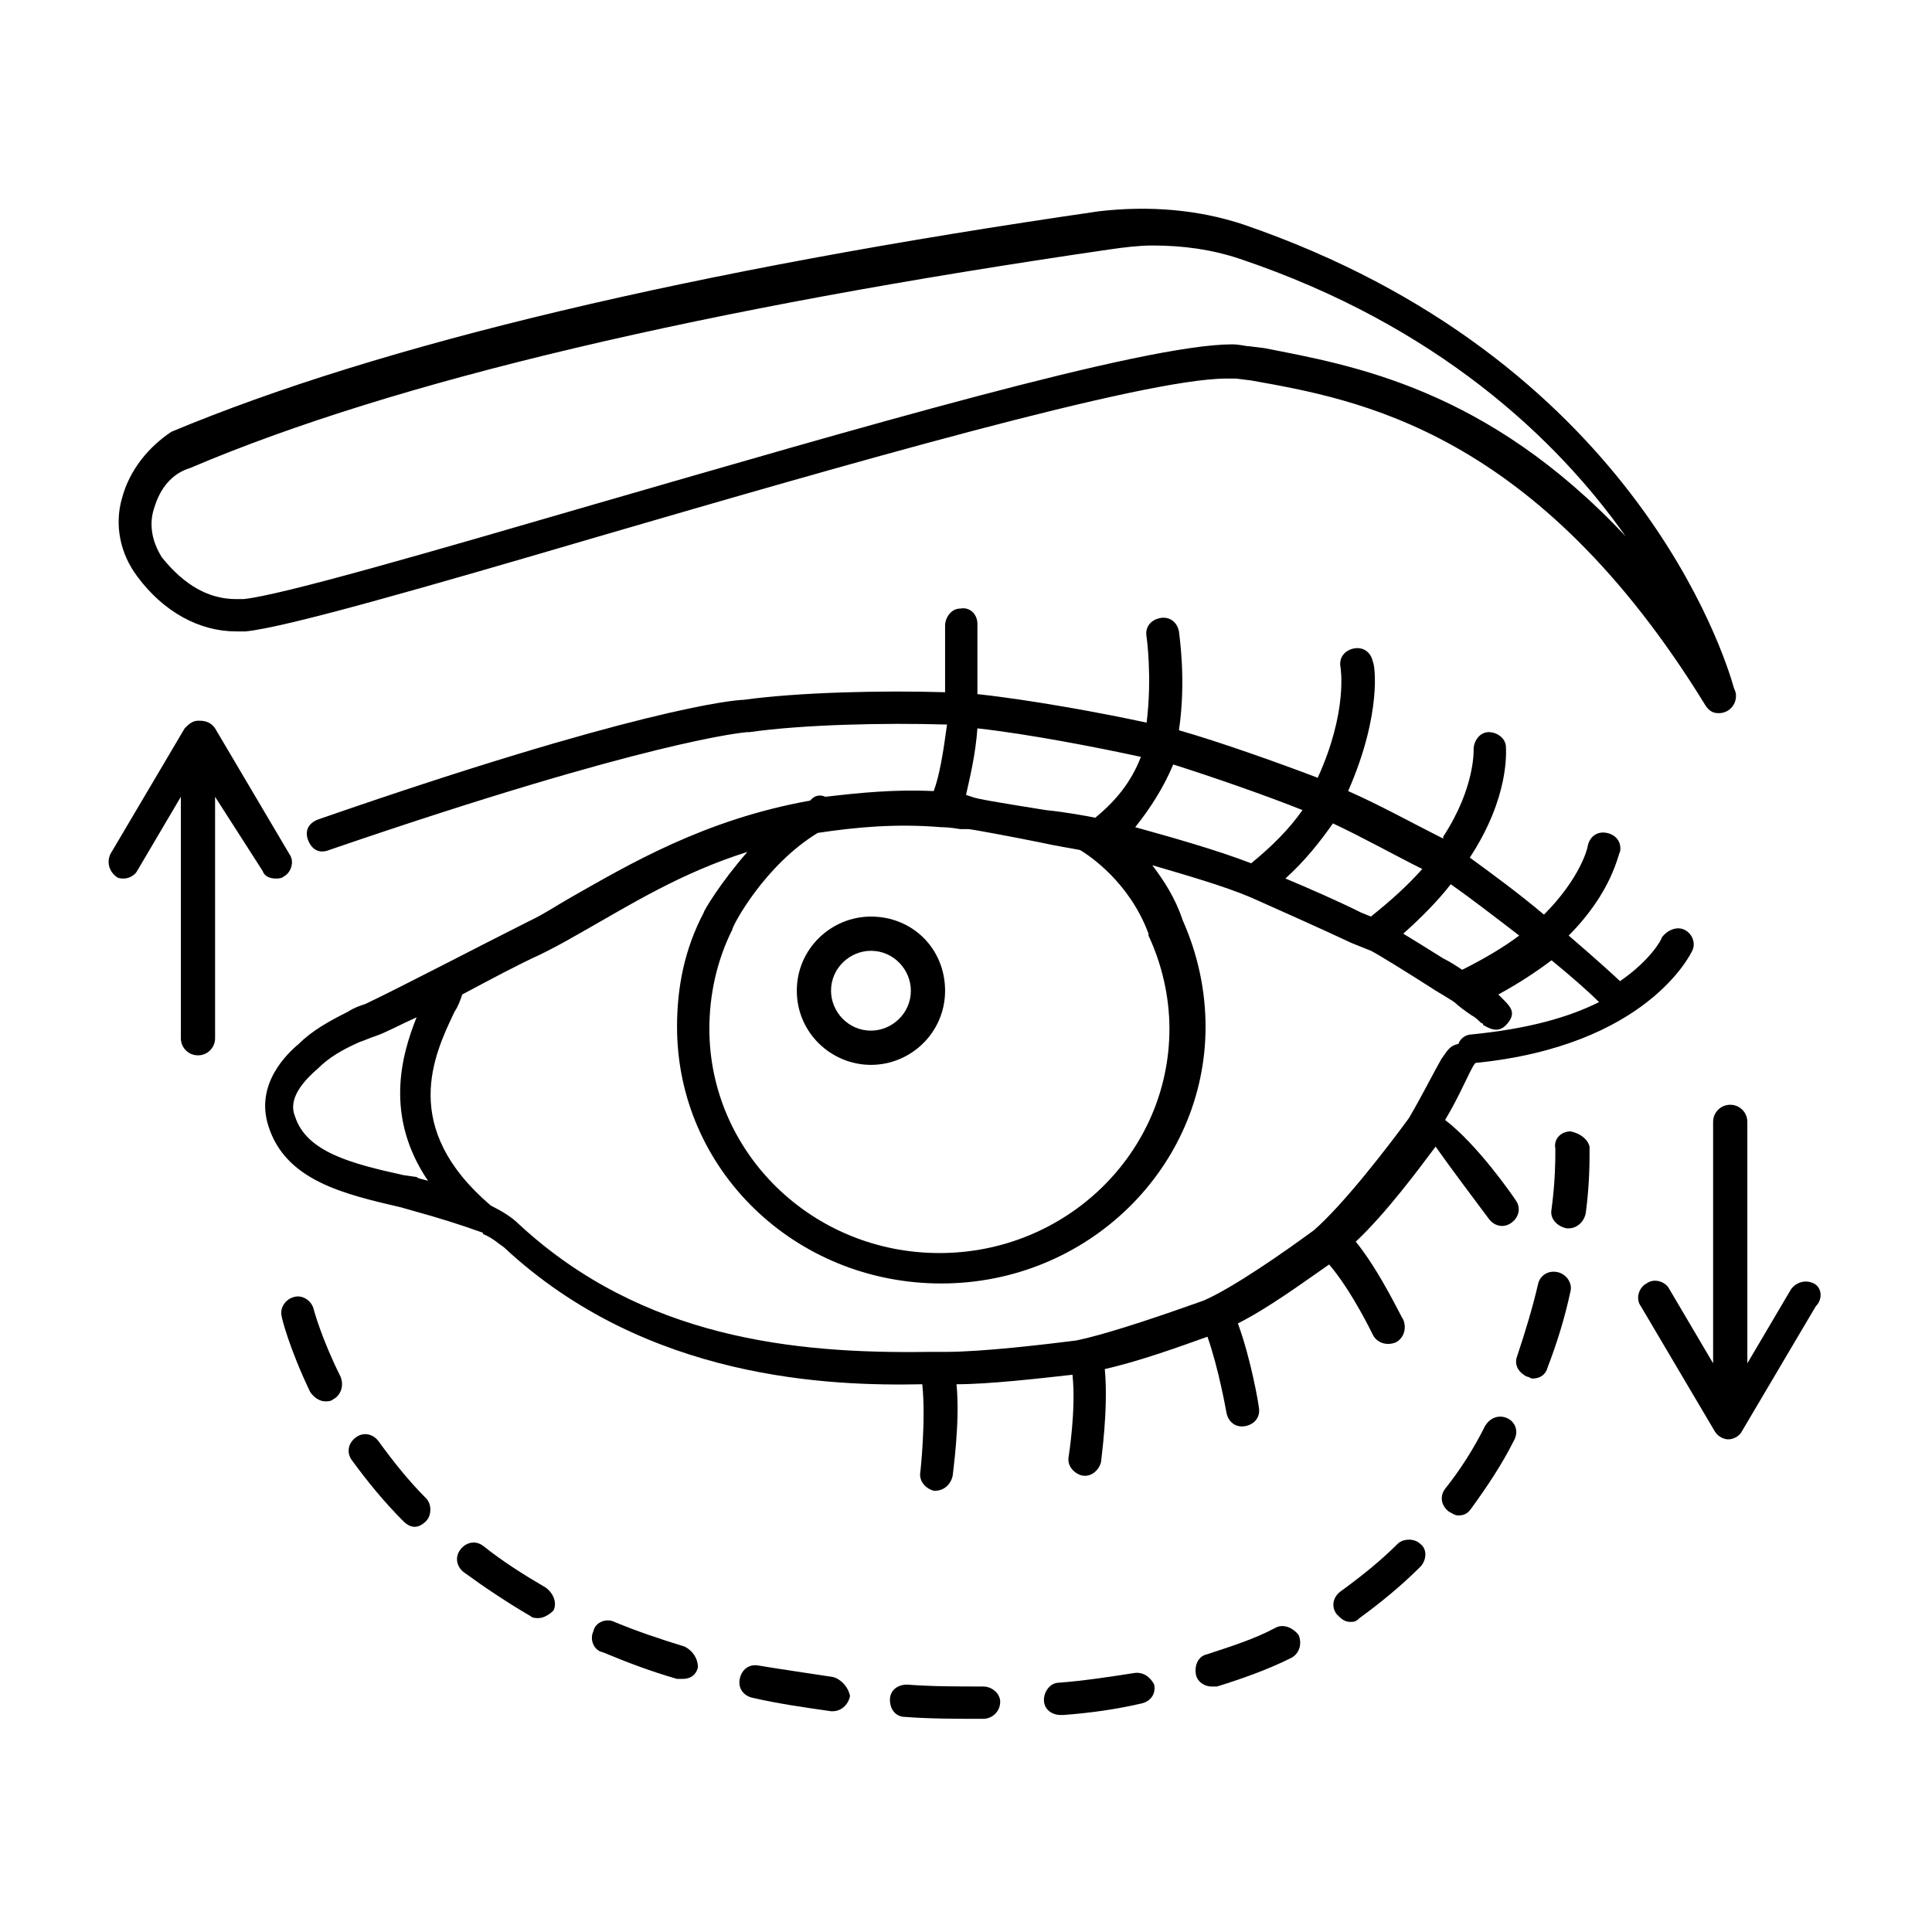 <?xml version="1.0" encoding="UTF-8"?>
<!-- Uploaded to: ICON Repo, www.iconrepo.com, Generator: ICON Repo Mixer Tools -->
<svg fill="#000000" width="800px" height="800px" version="1.1" viewBox="144 144 512 512" xmlns="http://www.w3.org/2000/svg">
 <g>
  <path d="m206.54 311.33h2.519c10.578-1.008 47.359-11.586 93.707-25.191 63.984-18.641 144.09-41.816 166.26-41.816h2.519l4.031 0.504c28.215 5.039 75.57 13.098 120.41 86.152 1.008 1.512 2.016 2.016 3.527 2.016 2.519 0 4.535-2.016 4.535-4.535 0-0.504 0-1.008-0.504-2.016-2.519-9.07-27.207-87.664-129.98-122.93-12.09-4.031-25.191-5.039-38.289-3.527-107.82 15.617-190.44 35.266-245.86 58.441-6.047 4.031-11.082 10.078-13.098 17.637-2.016 7.055-0.504 14.609 4.031 20.656 7.051 9.57 16.625 14.609 26.195 14.609zm-21.664-32.746c1.512-5.039 4.535-9.07 9.574-10.578 54.41-23.176 136.53-42.32 243.84-57.938 3.527-0.504 7.559-1.008 11.082-1.008 8.062 0 15.617 1.008 23.176 3.527 52.395 17.633 84.137 47.863 102.27 73.555-36.777-39.297-72.547-45.344-95.723-49.879l-4.031-0.504c-1.008 0-2.519-0.504-4.535-0.504-23.68 0-100.76 22.672-168.78 42.32-43.324 12.594-83.125 24.18-93.203 25.188h-2.016c-7.055 0-13.602-3.527-19.648-11.082-2.519-4.031-3.527-8.566-2.016-13.098z"/>
  <path d="m217.12 376.82c0.504 0 1.512 0 2.016-0.504 2.016-1.008 3.023-4.031 1.512-6.047l-19.648-33.25c-1.008-1.512-2.519-2.016-4.031-2.016h-0.504c-1.512 0-2.519 1.008-3.527 2.016l-19.648 33.25c-1.008 2.016-0.504 4.535 1.512 6.047 0.504 0.504 1.512 0.504 2.016 0.504 1.512 0 3.023-1.008 3.527-2.016l11.586-19.648v63.984c0 2.519 2.016 4.535 4.535 4.535 2.519 0 4.535-2.016 4.535-4.535l-0.004-63.984 12.598 19.648c0.504 1.512 2.016 2.016 3.527 2.016z"/>
  <path d="m624.7 484.13c-2.016-1.008-4.535-0.504-6.047 1.512l-11.586 19.648-0.004-63.98c0-2.519-2.016-4.535-4.535-4.535-2.519 0-4.535 2.016-4.535 4.535v63.984l-11.586-19.652c-1.008-2.016-4.031-3.023-6.047-1.512-2.016 1.008-3.023 4.031-1.512 6.047l19.648 33.25c1.008 1.512 2.519 2.016 3.527 2.016 1.512 0 3.023-1.008 3.527-2.016l19.648-33.25c2.016-2.016 1.512-5.039-0.5-6.047z"/>
  <path d="m364.73 588.42c-6.551-1.008-13.602-2.016-19.648-3.023-2.519-0.504-4.535 1.008-5.039 3.527-0.504 2.519 1.008 4.535 3.527 5.039 6.551 1.512 13.602 2.519 20.656 3.527h0.504c2.016 0 4.031-1.512 4.535-4.031-0.504-2.519-2.519-4.535-4.535-5.039z"/>
  <path d="m227.19 491.19c-0.504-2.519-3.023-4.031-5.039-3.527-2.519 0.504-4.031 3.023-3.527 5.039 0 0.504 2.016 8.566 7.559 20.152 1.008 1.512 2.519 2.519 4.031 2.519 0.504 0 1.512 0 2.016-0.504 2.016-1.008 3.023-3.527 2.016-6.047-5.039-10.074-7.055-17.633-7.055-17.633z"/>
  <path d="m325.43 580.36c-6.551-2.016-12.594-4.031-18.641-6.551-2.016-1.008-5.039 0-5.543 2.519-1.008 2.016 0 5.039 2.519 5.543 6.047 2.519 12.594 5.039 19.648 7.055h1.512c2.016 0 3.527-1.008 4.031-3.023 0-2.519-1.512-4.535-3.527-5.543z"/>
  <path d="m244.32 525.95c-1.512-2.016-4.031-2.519-6.047-1.008-2.016 1.512-2.519 4.031-1.008 6.047 4.031 5.543 8.566 11.082 13.602 16.121 1.008 1.008 2.016 1.512 3.023 1.512s2.016-0.504 3.023-1.512c1.512-1.512 1.512-4.535 0-6.047-4.531-4.531-8.562-9.57-12.594-15.113z"/>
  <path d="m288.66 564.75c-6.047-3.527-11.586-7.055-16.625-11.082-2.016-1.512-4.535-1.008-6.047 1.008s-1.008 4.535 1.008 6.047c5.543 4.031 11.586 8.062 17.633 11.586 0.504 0.504 1.512 0.504 2.016 0.504 1.512 0 3.023-1.008 4.031-2.016 1.008-2.019 0-4.539-2.016-6.047z"/>
  <path d="m444.33 587.41c-6.551 1.008-13.098 2.016-19.648 2.519-2.519 0-4.031 2.519-4.031 4.535 0 2.519 2.016 4.031 4.535 4.031h0.504c7.055-0.504 14.105-1.512 20.656-3.023 2.519-0.504 4.031-2.519 3.527-5.039-1.008-2.016-3.023-3.527-5.543-3.023z"/>
  <path d="m543.59 519.91c-2.016-1.008-4.535-0.504-6.047 2.016-3.023 6.047-6.551 11.586-10.578 16.625-1.512 2.016-1.008 4.535 1.008 6.047 1.008 0.504 1.512 1.008 2.519 1.008 1.512 0 2.519-0.504 3.527-2.016 4.031-5.543 8.062-11.586 11.082-17.633 1.508-2.519 0.5-5.039-1.512-6.047z"/>
  <path d="m514.36 553.16c-4.535 4.535-9.574 8.566-15.113 12.594-2.016 1.512-2.519 4.031-1.008 6.047 1.008 1.008 2.016 2.016 3.527 2.016 1.008 0 1.512 0 2.519-1.008 5.543-4.031 11.082-8.566 16.121-13.602 1.512-1.512 2.016-4.535 0-6.047-1.512-1.512-4.535-1.512-6.047 0z"/>
  <path d="m404.53 590.94c-7.055 0-13.602 0-20.152-0.504-2.519 0-4.535 1.512-4.535 4.031s1.512 4.535 4.031 4.535c6.551 0.504 13.602 0.504 20.656 0.504 2.519 0 4.535-2.016 4.535-4.535 0-2.016-2.016-4.031-4.535-4.031z"/>
  <path d="m560.21 443.83c-2.519 0-4.535 2.016-4.031 4.535v1.008c0 2.016 0 7.559-1.008 15.113-0.504 2.519 1.512 4.535 4.031 5.039h0.504c2.016 0 4.031-1.512 4.535-4.031 1.008-7.559 1.008-13.602 1.008-16.121v-1.512c-0.504-2.016-2.519-3.527-5.039-4.031z"/>
  <path d="m482.12 575.32c-5.543 3.023-12.09 5.039-18.137 7.055-2.519 0.504-3.527 3.023-3.023 5.543 0.504 2.016 2.519 3.023 4.031 3.023h1.512c6.551-2.016 13.602-4.535 19.648-7.559 2.016-1.008 3.023-3.527 2.016-6.047-1.516-2.016-4.035-3.023-6.047-2.016z"/>
  <path d="m556.68 481.11c-2.519-0.504-4.535 1.008-5.039 3.023-1.512 6.551-3.527 13.098-5.543 19.145-1.008 2.519 0.504 4.535 2.519 5.543 0.504 0 1.008 0.504 1.512 0.504 2.016 0 3.527-1.008 4.031-3.023 2.519-6.551 4.535-13.098 6.047-20.152 0.504-2.019-1.008-4.535-3.527-5.039z"/>
  <path d="m538.55 467c1.512 2.016 4.031 2.519 6.047 1.008s2.519-4.031 1.008-6.047c-1.008-1.512-10.078-14.609-18.641-21.16 3.023-5.039 5.039-9.574 6.551-12.594 0.504-1.008 1.008-2.016 1.512-2.519 45.344-4.535 56.93-28.719 57.434-29.727 1.008-2.016 0-4.535-2.016-5.543s-4.535 0-6.047 2.016c0 0.504-3.023 6.047-11.082 11.586-1.008-1.008-6.551-6.047-13.602-12.09 11.586-11.586 13.098-21.664 13.602-22.168 0.504-2.519-1.008-4.535-3.527-5.039-2.519-0.504-4.535 1.008-5.039 3.527 0 0.504-2.016 8.566-11.586 18.137-6.551-5.543-14.105-11.082-19.648-15.113 10.578-16.121 9.574-28.215 9.574-29.223 0-2.519-2.519-4.031-4.535-4.031-2.519 0-4.031 2.519-4.031 4.535 0 0 0.504 10.078-8.062 23.176v0.504c-7.055-3.527-17.129-9.07-25.191-12.594 9.07-20.656 7.055-33.754 6.551-34.258-0.504-2.519-2.519-4.031-5.039-3.527-2.519 0.504-4.031 2.519-3.527 5.039 0 0 2.016 11.586-6.047 29.223-10.578-4.031-26.199-9.574-36.777-12.594 2.016-13.602 0-25.695 0-26.199-0.504-2.519-2.519-4.031-5.039-3.527-2.519 0.504-4.031 2.519-3.527 5.039 0 0 1.512 10.578 0 22.672-11.586-2.519-30.73-6.047-44.84-7.559v-1.512-17.129c0-2.519-2.016-4.535-4.535-4.031-2.519 0-4.031 2.519-4.031 4.535v16.625 1.008c-16.625-0.504-38.793 0-53.402 2.016-2.519 0-28.719 2.519-112.85 31.738-2.519 1.008-3.527 3.023-2.519 5.543 1.008 2.519 3.023 3.527 5.543 2.519 85.145-29.223 110.34-31.234 110.84-31.234h0.504c14.105-2.016 35.77-2.519 52.395-2.016-1.008 7.559-2.016 13.602-3.527 17.633-10.578-0.504-20.152 0.504-28.719 1.512-1.008-0.504-2.519-0.504-3.527 0.504 0 0-0.504 0.504-0.504 0.504-28.215 5.039-48.367 17.129-63.48 25.695-3.527 2.016-6.551 4.031-9.574 5.543l-2.016 1.008c-11.082 5.543-34.258 17.633-42.824 21.664-1.512 0.504-3.023 1.008-4.535 2.016-5.039 2.519-9.574 5.039-13.098 8.566-3.023 2.519-11.586 10.578-8.062 21.664 4.535 14.609 20.152 18.137 35.266 21.664l3.527 1.008c5.543 1.512 12.09 3.527 17.633 5.543 0 0 0.504 0 0.504 0.504 2.519 1.008 4.031 2.519 5.543 3.527 37.785 35.266 86.656 36.777 110.84 36.273 1.008 9.574-0.504 23.176-0.504 23.176-0.504 2.519 1.512 4.535 3.527 5.039h0.504c2.016 0 4.031-1.512 4.535-4.031 0-0.504 2.016-14.105 1.008-24.184 8.566 0 21.664-1.512 30.73-2.519 1.008 9.07-1.008 21.664-1.008 21.664-0.504 2.519 1.512 4.535 3.527 5.039 2.519 0.504 4.535-1.512 5.039-3.527 0-0.504 2.016-14.105 1.008-24.688 9.07-2.016 20.152-6.047 27.207-8.566 3.023 8.566 5.039 20.152 5.039 20.152 0.504 2.519 2.519 4.031 5.039 3.527 2.519-0.504 4.031-2.519 3.527-5.039 0-0.504-2.016-12.594-5.543-22.168 8.062-4.031 17.633-11.082 24.184-15.617 6.047 7.055 11.586 18.641 11.586 18.641 1.008 2.016 3.527 3.023 6.047 2.016 2.016-1.008 3.023-3.527 2.016-6.047-0.504-0.504-6.047-12.594-12.594-20.656 8.062-7.559 16.625-19.145 21.16-25.191 3.523 5.035 11.082 15.113 14.105 19.141zm-10.078-88.668c5.039 3.527 11.586 8.566 18.137 13.602-4.031 3.023-9.07 6.047-15.113 9.07-1.512-1.008-3.023-2.016-5.039-3.023-4.031-2.519-8.062-5.039-10.578-6.551 4.535-4.031 9.066-8.566 12.594-13.098zm-31.234-16.125c7.559 3.527 16.625 8.566 23.68 12.09-4.031 4.535-8.566 8.566-13.602 12.594l-2.519-1.008c-6.047-3.023-14.105-6.551-20.152-9.07 5.035-4.527 9.066-9.566 12.594-14.605zm-42.32-15.617c9.574 3.023 24.184 8.062 34.258 12.09-3.527 5.039-8.062 9.574-13.602 14.105-9.07-3.527-21.664-7.055-30.73-9.574 4.027-5.031 7.555-10.574 10.074-16.621zm-51.895-9.57c13.602 1.512 31.738 5.039 43.328 7.559-2.519 6.551-6.551 11.586-12.09 16.121-2.519-0.504-8.062-1.512-13.098-2.016-12.594-2.016-18.641-3.023-19.648-3.527l-1.512-0.504c1.008-4.535 2.516-10.582 3.019-17.633zm-42.316 27.707c10.078-1.512 20.656-2.519 32.746-1.512 0.504 0 2.016 0 5.039 0.504h2.016c1.008 0 11.586 2.016 19.145 3.527 4.535 1.008 8.062 1.512 10.578 2.016 2.519 1.512 13.098 8.566 18.137 22.168v0.504c3.527 7.559 5.543 16.121 5.543 24.688 0 32.746-27.207 59.449-60.961 59.449-33.754 0-60.961-26.703-60.961-59.449 0-9.07 2.016-18.137 6.047-26.199 0-1.008 8.562-17.129 22.672-25.695zm-106.3 91.191-3.527-0.504c-13.602-3.023-25.695-6.047-28.719-15.617-1.008-2.519-1.008-6.551 6.047-12.594 3.023-3.023 6.551-5.039 11.082-7.055 1.512-0.504 2.519-1.008 4.031-1.512 3.023-1.008 6.551-3.023 11.082-5.039-4.031 10.078-8.566 26.199 3.023 43.328-1.508-0.504-2.516-0.504-3.019-1.008zm271.55-31.238c-2.016 3.527-5.039 9.574-8.566 15.617-5.543 7.559-17.129 22.672-25.191 29.727-7.559 5.543-21.16 15.113-29.223 18.641-8.566 3.023-24.184 8.566-33.754 10.578-8.062 1.008-24.688 3.023-34.762 3.023h-4.535c-35.266 0.504-75.57-3.527-108.32-33.754-2.016-2.016-4.535-3.527-7.559-5.039-24.184-20.656-15.113-39.801-9.574-51.387 1.008-1.512 1.512-3.023 2.016-4.535 7.559-4.031 15.113-8.062 20.656-10.578l2.016-1.008c3.023-1.512 6.551-3.527 10.078-5.543 11.586-6.551 25.191-15.113 42.824-20.656-7.055 8.062-11.586 15.617-11.586 16.121-5.039 9.574-7.055 19.648-7.055 30.23 0 37.785 31.234 68.016 70.031 68.016 38.793 0 70.031-30.73 70.031-68.016 0-9.574-2.016-19.145-6.047-28.215-2.016-6.047-5.039-10.578-8.062-14.609 8.566 2.519 19.145 5.543 26.199 8.566 4.535 2.016 18.137 8.062 26.703 12.09l5.039 2.016c2.016 1.008 10.078 6.047 15.617 9.574 3.023 2.016 6.047 3.527 7.055 4.535 0.504 0.504 2.519 2.016 4.031 3.023 1.008 0.504 2.016 1.512 2.519 2.016 0 0 0.504 0 0.504 0.504 2.519 1.512 4.535 2.016 6.551-0.504 2.016-2.519 1.008-4.031-1.008-6.047l-0.504-0.504c-0.504-0.504-0.504-0.504-1.008-1.008 5.543-3.023 10.078-6.047 14.105-9.07 5.543 4.535 10.078 8.566 12.594 11.082-8.062 4.031-18.641 7.055-33.754 8.566-1.512 0-3.023 1.008-3.527 2.519-2.519 0.504-3.023 2.016-4.535 4.027 0.504-0.504 0.504-0.504 0 0z"/>
  <path d="m374.81 426.2c10.578 0 19.648-8.566 19.648-19.648s-8.566-19.648-19.648-19.648c-10.578 0-19.648 8.566-19.648 19.648 0 11.086 9.066 19.648 19.648 19.648zm0-30.227c6.047 0 10.578 5.039 10.578 10.578 0 6.047-5.039 10.578-10.578 10.578-6.047 0-10.578-5.039-10.578-10.578-0.004-6.043 5.035-10.578 10.578-10.578z"/>
 </g>
</svg>